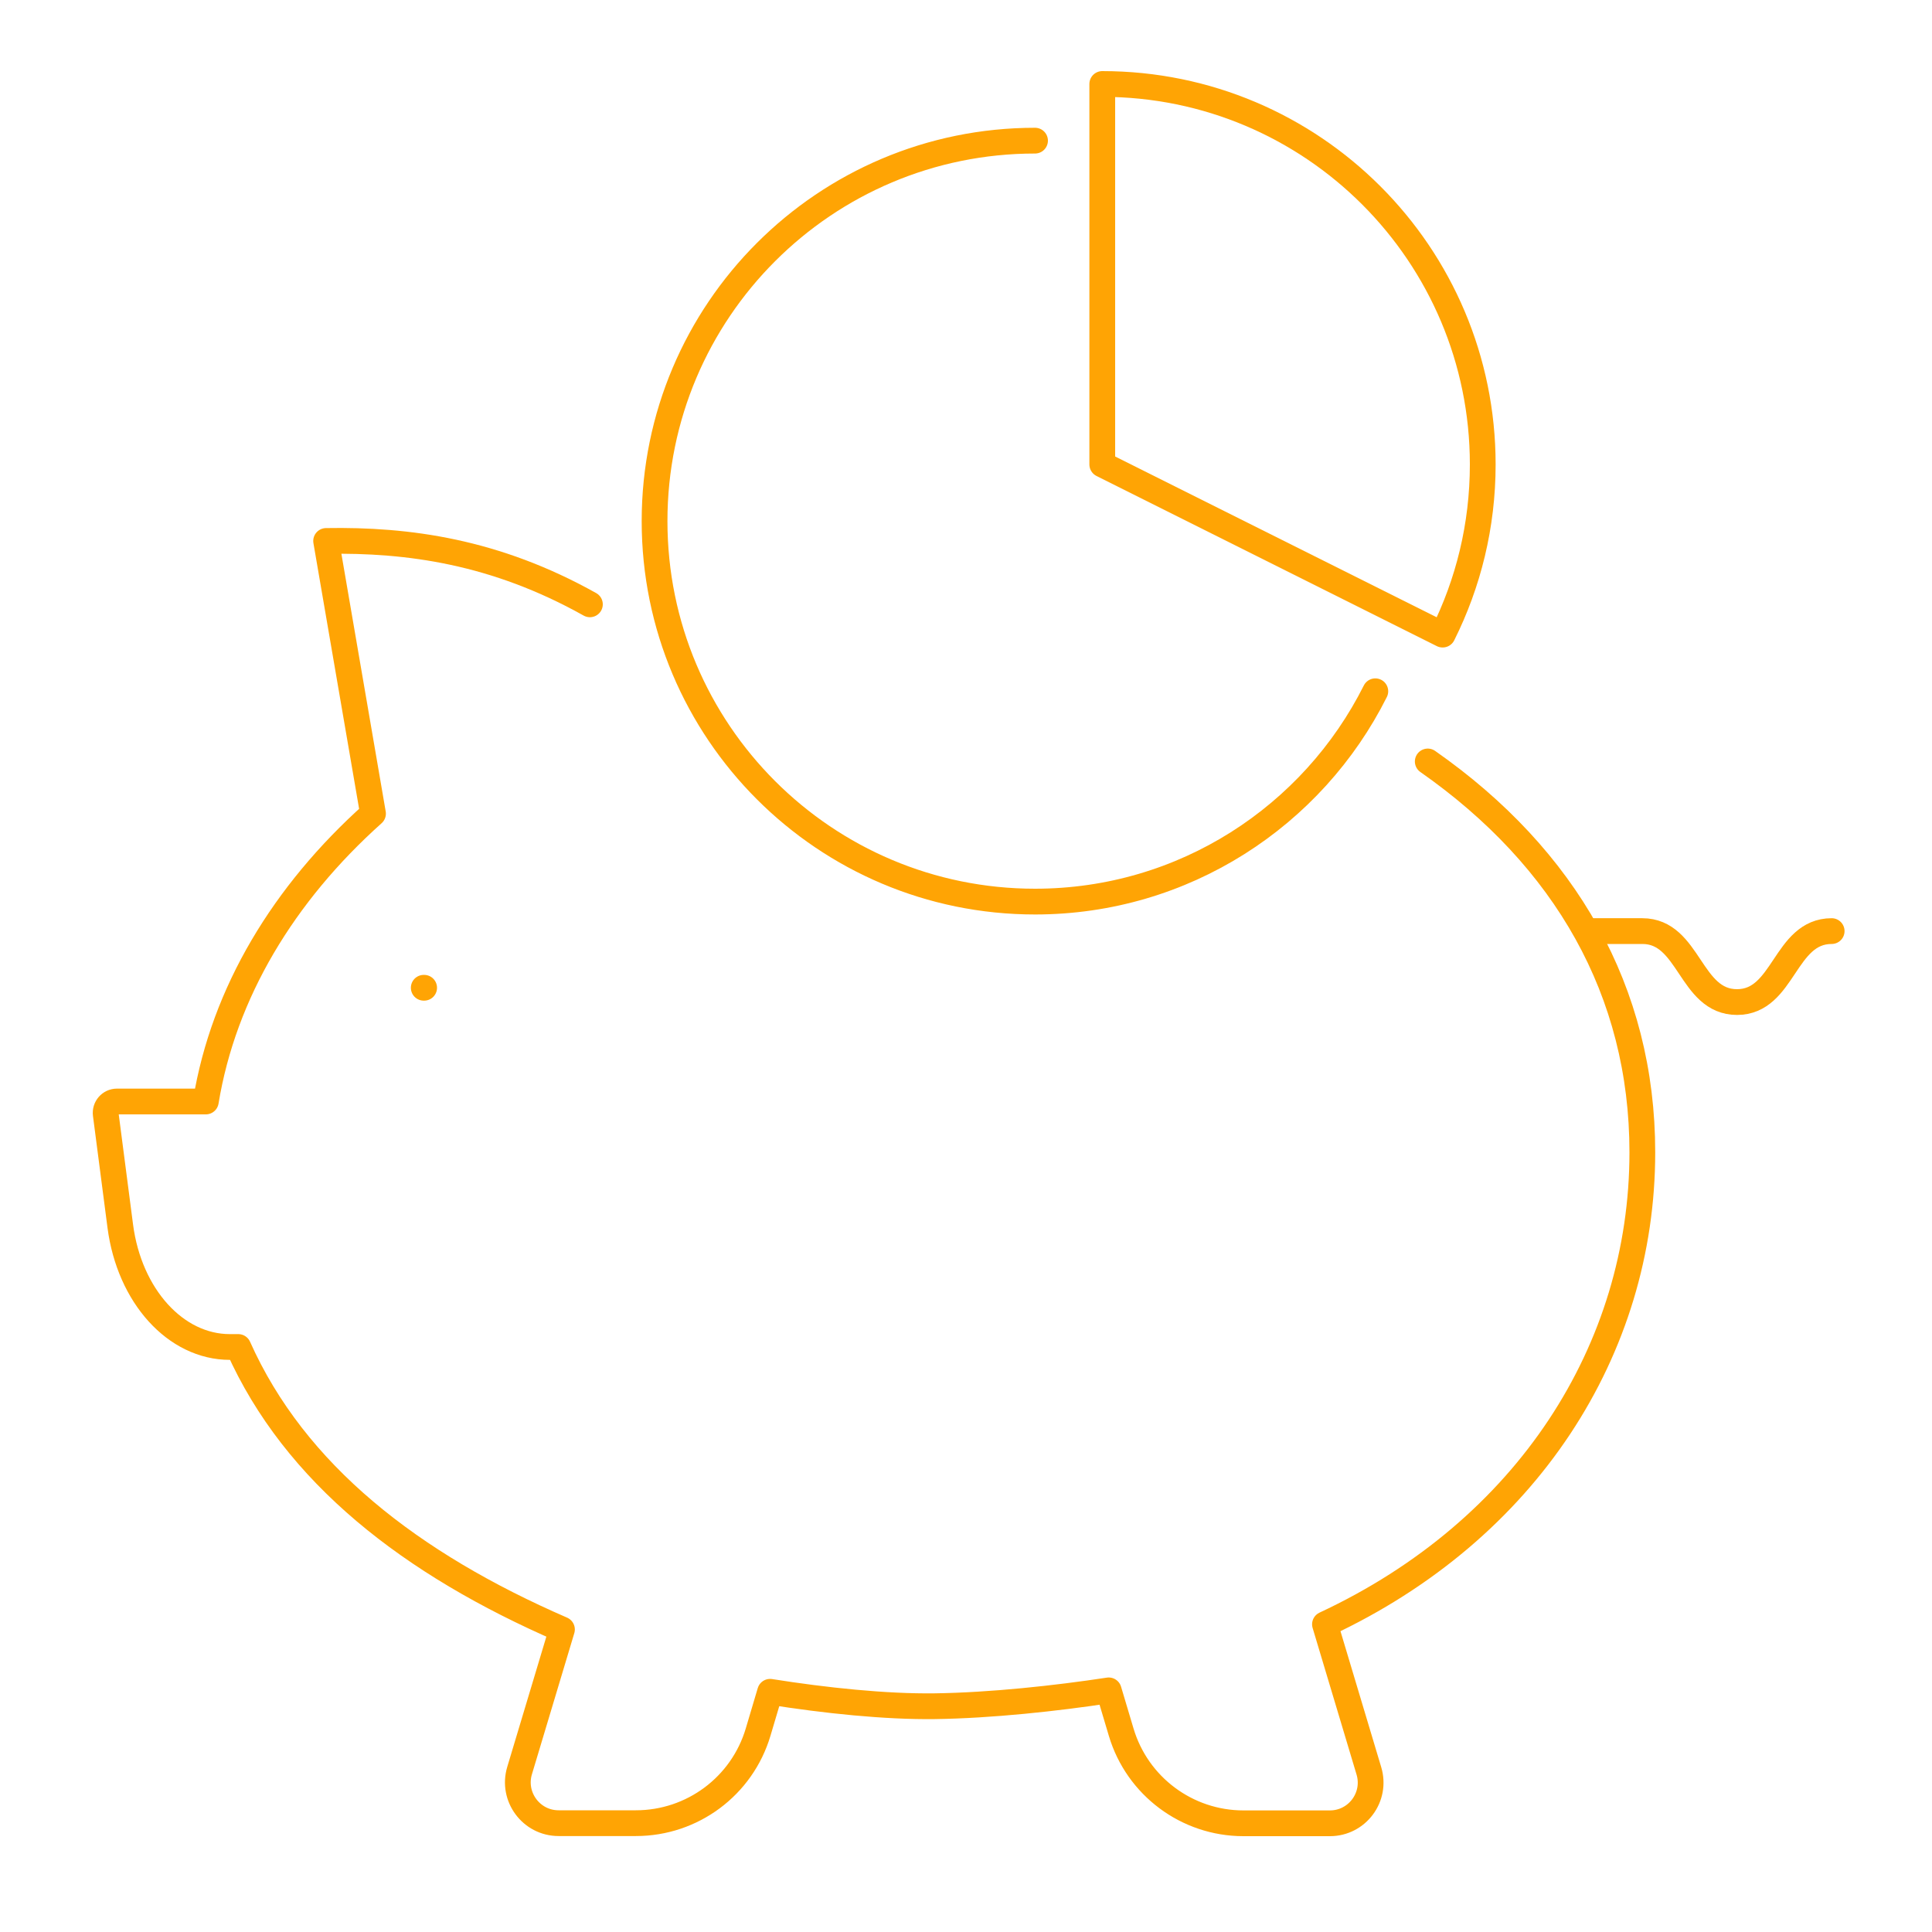 <?xml version="1.0" encoding="UTF-8"?> <svg xmlns="http://www.w3.org/2000/svg" id="Layer_1" data-name="Layer 1" viewBox="0 0 150 150"><defs><style> .cls-1 { fill: none; stroke: #ffa404; stroke-linecap: round; stroke-linejoin: round; stroke-width: 2px; } </style></defs><g><line class="cls-1" x1="32.93" y1="76.69" x2="32.9" y2="76.69"></line><path class="cls-1" d="M45.8,46.92c-7.34-4.11-14.12-5.03-20.48-4.92l3.64,21.17c-6.93,6.2-11.59,13.89-12.98,22.35h-6.9c-.53,0-.94.47-.87,1l1.13,8.69c.71,5.41,4.3,9.37,8.5,9.37h.66c4.4,9.86,13.43,16.85,25.13,21.93l-3.29,10.96c-.61,2.03.91,4.08,3.03,4.08h6c4.38,0,8.24-2.87,9.49-7.07l.93-3.13c4.28.68,8.96,1.17,12.78,1.12,4.38-.06,9.44-.61,13.51-1.23l.97,3.25c1.25,4.19,5.11,7.07,9.49,7.07h6.71c2.12,0,3.64-2.04,3.03-4.07l-3.41-11.38c15.69-7.32,24.64-21.33,24.64-36.64,0-12.5-5.97-22.87-16.66-30.35"></path><path class="cls-1" d="M142.21,72.29c-3.68,0-3.68,5.51-7.35,5.51s-3.67-5.51-7.35-5.51h-4.31"></path></g><g><path class="cls-1" d="M80.36,10.92c-16.31,0-29.54,13.22-29.54,29.54s13.22,29.54,29.54,29.54c11.56,0,21.57-6.65,26.42-16.33"></path><path class="cls-1" d="M112.01,49.27c1.99-3.98,3.11-8.46,3.11-13.21,0-16.31-13.22-29.54-29.54-29.54v29.54l26.42,13.21Z"></path></g></svg> 